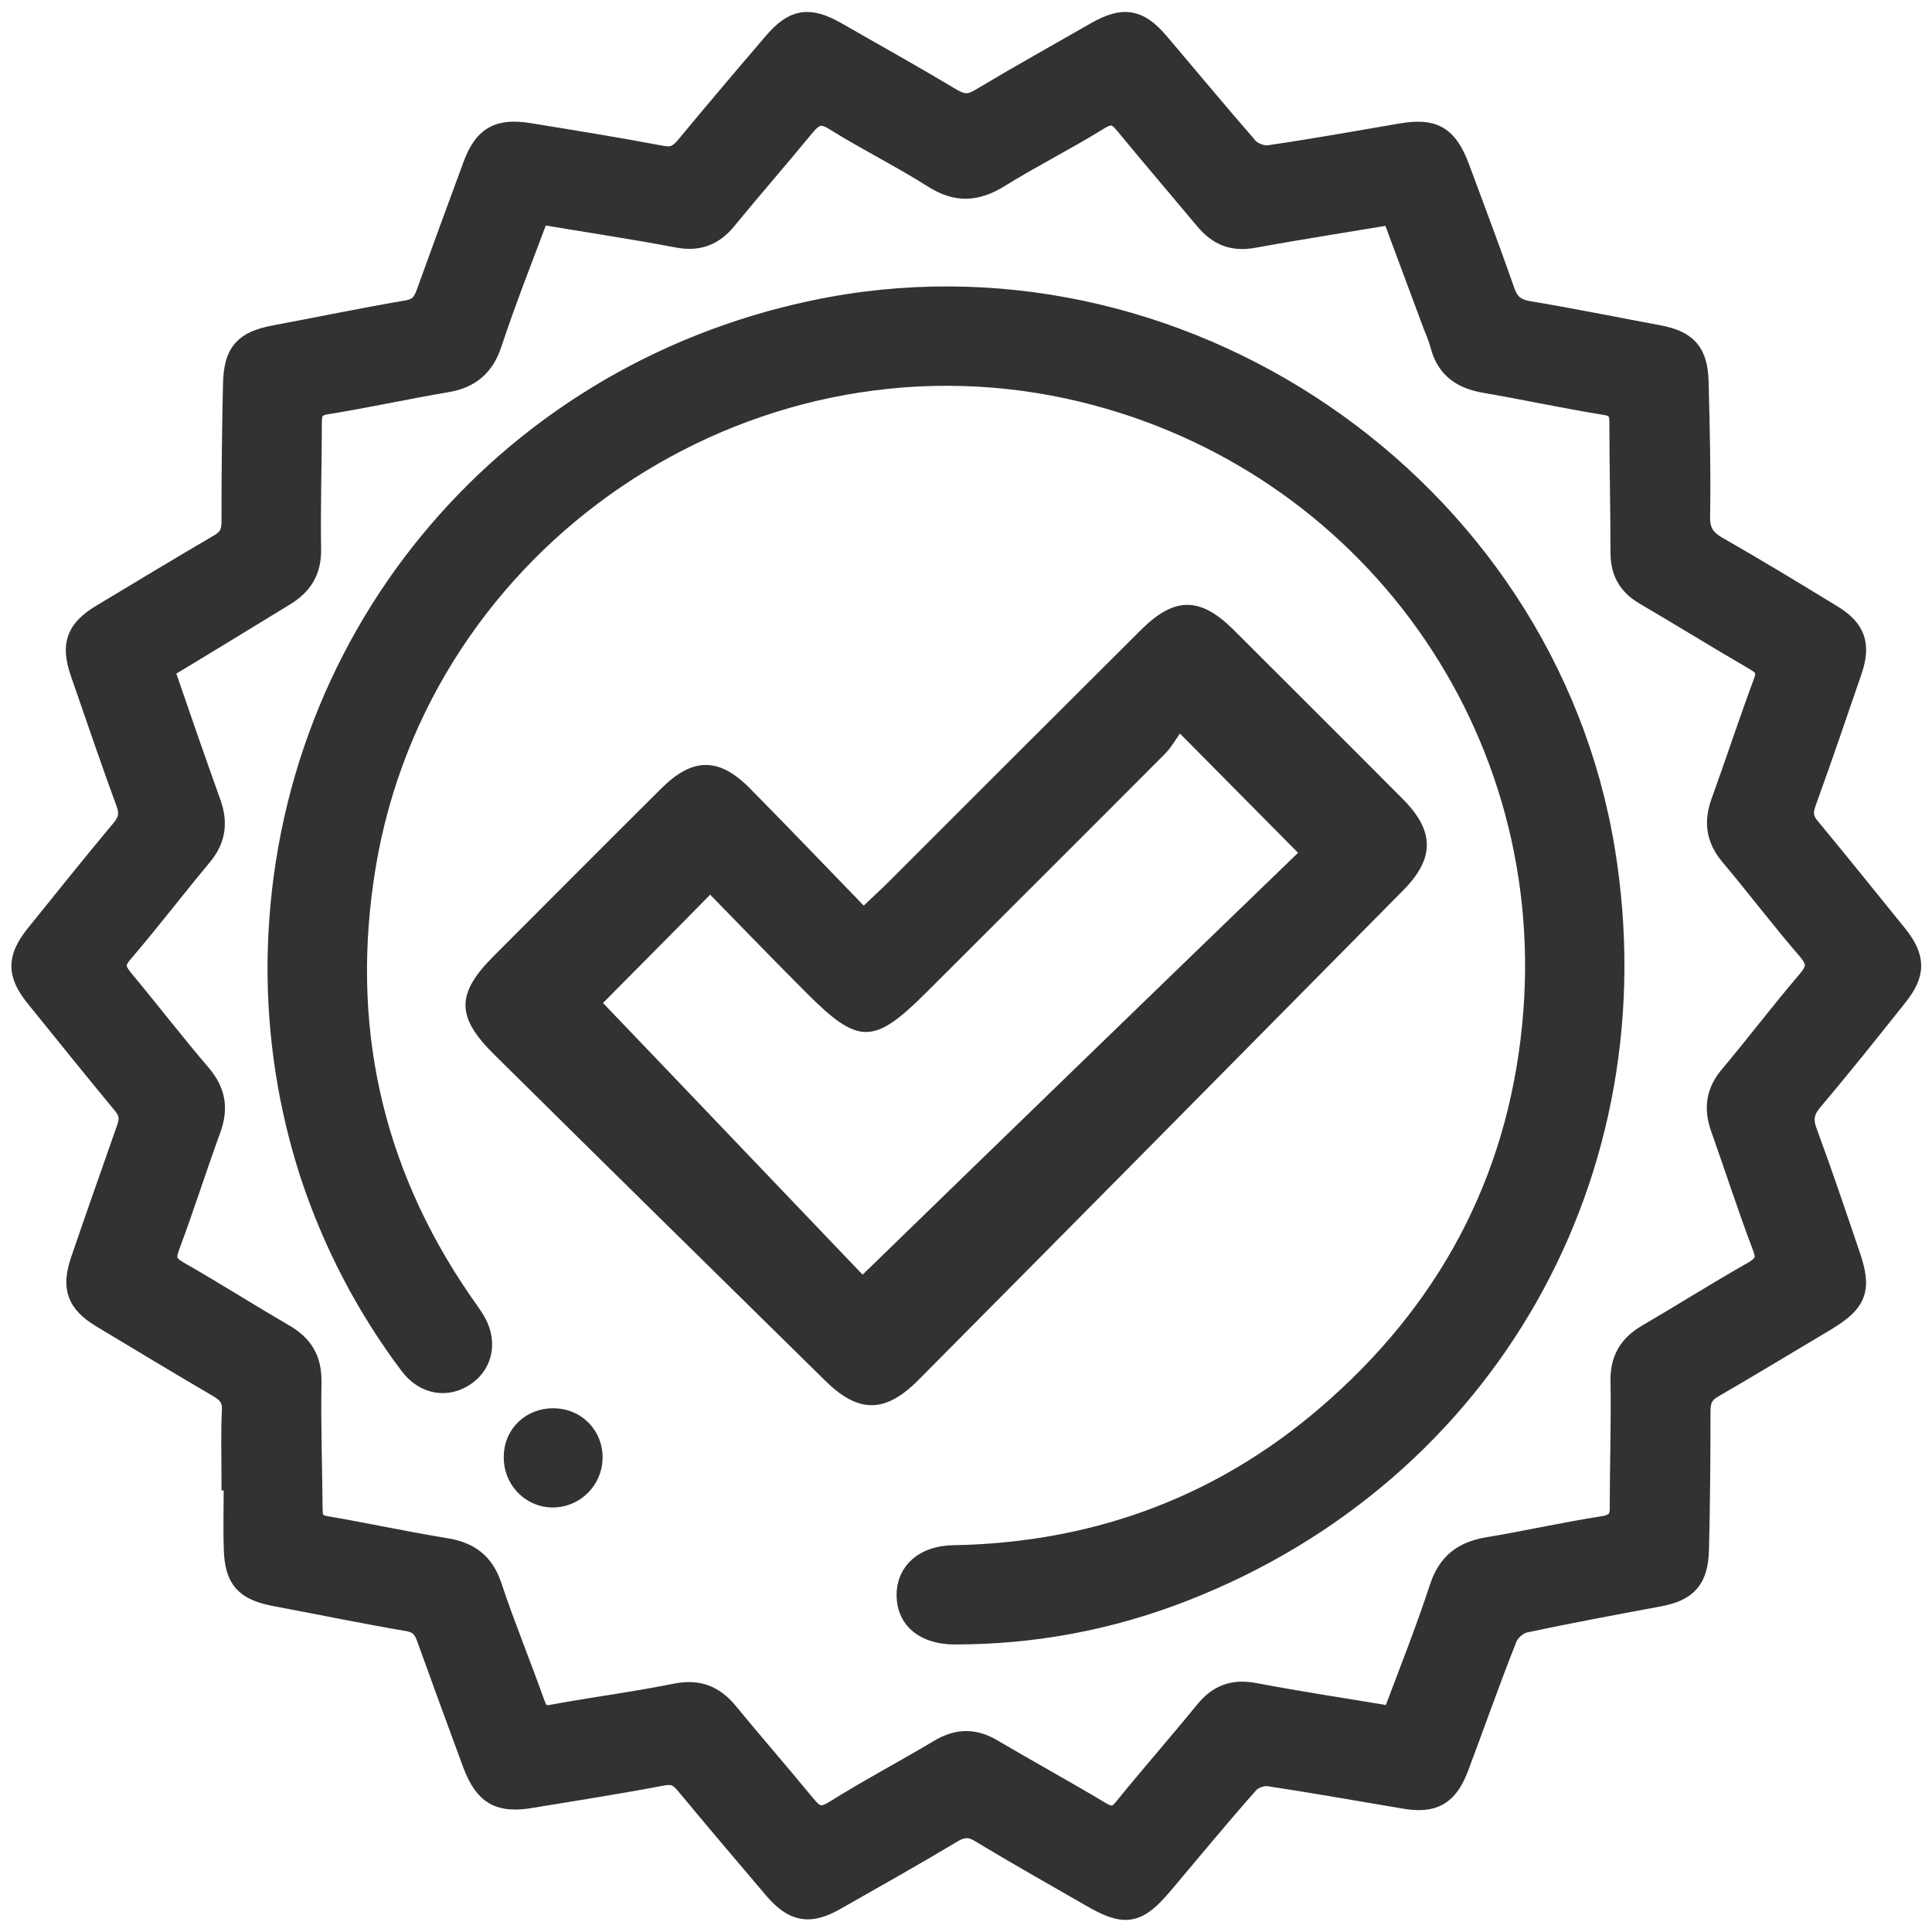 <?xml version="1.0" encoding="UTF-8"?> <!-- Generator: Adobe Illustrator 24.1.3, SVG Export Plug-In . SVG Version: 6.00 Build 0) --> <svg xmlns="http://www.w3.org/2000/svg" xmlns:xlink="http://www.w3.org/1999/xlink" version="1.1" id="Calque_1" x="0px" y="0px" viewBox="0 0 512 512" style="enable-background:new 0 0 512 512;" xml:space="preserve"> <style type="text/css"> .st0{fill:#323232;stroke:#323232;stroke-width:6;stroke-miterlimit:10;} .st1{fill:#323232;} </style> <g> <path class="st0" d="M61.7,392c0-6-0.2-12.1,0.1-18.1c0.2-3.3-1.2-5-3.8-6.5c-10.4-6.1-20.7-12.3-31-18.5 c-6.4-3.9-7.7-7.7-5.3-14.8c4-11.7,8.1-23.3,12.2-35c0.9-2.6,0.7-4.4-1.1-6.6c-7.8-9.4-15.4-18.9-23.1-28.4 c-4.9-6.1-4.9-10-0.1-16.1c7.6-9.4,15.1-18.8,22.8-28c2-2.4,2.4-4.4,1.3-7.4c-4.2-11.4-8.1-23-12.1-34.5 c-2.5-7.3-1.1-11.1,5.6-15.1c10.3-6.2,20.6-12.4,31-18.5c2.6-1.5,3.5-3.2,3.5-6.2c0-12.2,0.1-24.4,0.4-36.6 c0.2-8.2,2.8-11,10.7-12.5c11.7-2.2,23.3-4.6,35-6.6c3.1-0.5,4.4-1.9,5.4-4.6c4.1-11.3,8.2-22.6,12.4-33.9 c2.8-7.7,6.5-9.8,14.6-8.5c11.7,1.9,23.4,3.8,35.1,6c3.1,0.6,4.7-0.3,6.6-2.5c7.7-9.3,15.5-18.5,23.3-27.6 c5.3-6.2,9.1-6.8,16.2-2.8c10.3,5.9,20.7,11.7,30.9,17.8c2.8,1.6,4.8,1.6,7.5,0c10.2-6.1,20.6-11.9,30.9-17.8 c7.1-4,10.9-3.4,16.2,2.8c7.9,9.3,15.7,18.7,23.7,27.9c1.2,1.3,3.8,2.3,5.6,2.1c11.7-1.7,23.4-3.8,35.1-5.8 c8.6-1.5,12.1,0.6,15.2,8.9c4,10.8,8.1,21.6,11.9,32.5c1.2,3.6,3.1,5.1,6.8,5.7c11.4,1.9,22.7,4.2,34,6.3 c7.7,1.4,10.4,4.4,10.6,12.1c0.3,11.9,0.6,23.8,0.4,35.6c-0.1,4.2,1.4,6.4,4.9,8.4c10.2,5.8,20.2,11.9,30.2,18 c6.1,3.7,7.5,7.6,5.2,14.4c-4,11.7-8,23.4-12.2,35c-1,2.8-0.7,4.8,1.2,7c7.8,9.4,15.4,18.9,23.1,28.4c4.7,5.9,4.7,9.9,0.1,15.7 c-7.4,9.3-14.8,18.6-22.5,27.7c-2.4,2.8-2.9,5.2-1.6,8.7c4,10.8,7.7,21.8,11.4,32.7c3,8.8,1.9,12-6.2,16.9 c-9.9,5.9-19.8,11.9-29.8,17.7c-2.8,1.6-3.7,3.4-3.7,6.6c0,12.2-0.1,24.4-0.4,36.6c-0.2,7.8-2.9,10.8-10.5,12.2 c-11.8,2.2-23.7,4.4-35.4,6.9c-1.9,0.4-4.2,2.4-4.9,4.2c-4.5,11.3-8.5,22.8-12.8,34.2c-2.8,7.5-6.5,9.6-14.3,8.2 c-11.9-2-23.7-4.1-35.6-5.9c-1.8-0.3-4.5,0.6-5.7,2c-7.8,8.8-15.2,17.8-22.8,26.8c-6.7,7.9-9.7,8.4-18.8,3.1 c-9.7-5.6-19.5-11.1-29.1-16.9c-2.9-1.8-5.1-1.6-7.9,0.1c-10.2,6.1-20.5,11.9-30.9,17.8c-6.7,3.8-10.7,3.1-15.8-2.8 c-7.9-9.3-15.8-18.6-23.6-28c-1.8-2.1-3.3-2.8-6.2-2.3c-11.5,2.2-23.1,4-34.6,5.9c-8.6,1.5-12.3-0.6-15.4-8.7 c-4.1-11.1-8.2-22.3-12.2-33.4c-0.9-2.6-2.2-4.2-5.3-4.7c-11.7-2-23.3-4.4-35-6.6c-8-1.5-10.6-4.3-10.8-12.4 c-0.2-6.2,0-12.4,0-18.6C62,392,61.9,392,61.7,392z M43.1,177.2c4.2,12.2,8.3,24.1,12.5,35.8c1.8,5.1,1.2,9.4-2.3,13.6 c-7.1,8.5-13.8,17.3-21,25.7c-2.5,2.9-2.1,4.7,0.1,7.4c7,8.4,13.6,17,20.7,25.3c3.7,4.4,4.4,8.7,2.5,14c-3.8,10.4-7.1,20.9-11,31.3 c-1.3,3.5-0.5,5.1,2.6,6.9c9.3,5.3,18.4,11.1,27.7,16.5c5.1,2.9,7.4,6.6,7.3,12.6c-0.2,11.2,0.2,22.5,0.3,33.7c0,2.9,0.9,4.3,4,4.8 c10.6,1.8,21.1,4.1,31.6,5.8c6.1,1,9.9,3.8,11.9,9.8c3.5,10.5,7.7,20.7,11.4,31.1c1,2.8,2.1,3.8,5.2,3.2c10.9-2,21.8-3.4,32.7-5.6 c5.7-1.1,9.7,0.5,13.3,4.8c6.8,8.3,13.9,16.4,20.7,24.7c2.5,3,4.3,3.8,8,1.5c9.1-5.7,18.6-10.7,27.8-16.2c4.7-2.8,9-2.9,13.7-0.1 c9.5,5.6,19.2,10.9,28.7,16.6c3.1,1.8,4.7,1.4,6.8-1.3c7-8.6,14.3-16.9,21.3-25.5c3.4-4.2,7.4-5.7,12.9-4.6 c12.1,2.3,24.3,4.1,36.7,6.2c4.4-11.7,8.9-23,12.7-34.6c2.1-6.2,6-9.1,12.2-10.2c10.3-1.7,20.4-4,30.7-5.6c3.7-0.6,4.9-2.1,4.8-5.6 c0-11.1,0.4-22.1,0.2-33.2c-0.1-5.5,2-9.2,6.7-12c9.4-5.5,18.6-11.3,28.1-16.7c3.3-1.9,4.2-3.5,2.7-7.2c-3.9-10.3-7.3-20.9-11-31.3 c-1.8-5.1-1.2-9.4,2.4-13.6c6.9-8.2,13.4-16.8,20.4-25c2.7-3.1,3.1-5.2,0.2-8.6c-7-8.1-13.5-16.7-20.4-24.9 c-3.7-4.3-4.4-8.7-2.5-14c3.8-10.5,7.3-21.2,11.2-31.7c1.2-3.1,0.4-4.6-2.3-6.2c-9.8-5.7-19.5-11.7-29.4-17.5 c-4.2-2.5-6.1-5.9-6.1-10.8c0-11.6-0.3-23.1-0.3-34.7c0-2.9-0.9-4.3-4-4.8c-10.6-1.7-21.1-4-31.6-5.8c-6.1-1-10.3-3.6-11.9-9.9 c-0.5-1.9-1.3-3.7-2-5.5c-3.6-9.7-7.2-19.4-10.9-29.3c-12.6,2.1-24.8,4-36.9,6.2c-5.3,1-9.1-0.5-12.5-4.5 c-7.1-8.5-14.3-16.9-21.3-25.4c-2.2-2.7-3.9-3.4-7.2-1.4c-8.7,5.4-17.9,10-26.6,15.4c-6,3.7-11.1,3.9-17.1,0.1 c-8.5-5.4-17.6-9.9-26.1-15.2c-3.8-2.4-5.8-1.5-8.4,1.6c-6.8,8.3-13.9,16.4-20.7,24.7c-3.4,4.2-7.4,5.7-12.9,4.6 c-12.1-2.3-24.3-4.1-36.7-6.2c-4.4,11.8-8.9,23.1-12.7,34.6c-2,6-5.7,9-11.8,10c-10.6,1.8-21.1,4.1-31.6,5.8 c-3.3,0.5-4.3,1.9-4.3,5c0,11.2-0.4,22.5-0.2,33.7c0.1,5.7-2.2,9.4-7.1,12.3C64.5,164.2,54.1,170.6,43.1,177.2z"></path> <path class="st0" d="M73.9,255.6c0.6-84.4,58.8-155.5,141.7-173c96.3-20.4,193.6,46,209.4,142.8c13.9,85.1-31.3,164.8-111.4,196 c-19.4,7.6-39.7,11.4-60.5,11.4c-7.7,0-12.4-3.7-12.5-9.9c-0.1-6.2,4.6-10.3,12.1-10.4c38.8-0.7,73-13.7,101.9-39.6 c31.2-27.9,48.9-62.9,52.1-104.8c6-78.6-46.5-148.7-123.5-165.4C197.1,84.1,111,142.5,96.6,229.4c-6.9,41.8,1.4,80.5,25.5,115.6 c1.1,1.6,2.3,3.2,3.3,4.8c3.3,5.2,2.5,11-2,14.3c-4.8,3.5-10.7,2.6-14.6-2.6c-11.5-15.3-20.3-32.2-26.3-50.4 C76.7,293.2,73.8,274.6,73.9,255.6z"></path> <path class="st1" d="M228.9,240c2.7-2.6,4.5-4.2,6.2-5.9c22.4-22.4,44.8-44.8,67.2-67.1c8.9-8.9,15.7-8.9,24.5-0.2 c15,15,30.1,30,45.1,45.1c8.3,8.4,8.3,15.6,0,24c-42.8,43.3-85.6,86.6-128.5,129.8c-8.7,8.8-15.8,8.9-24.5,0.4 c-29.4-28.9-58.7-57.7-88-86.7c-10-9.9-10-16-0.3-25.8c14.9-14.9,29.7-29.8,44.6-44.6c8.3-8.3,15.3-8.4,23.5-0.1 C208.8,219.1,218.7,229.5,228.9,240z M344,226c-10.9-11-20.6-20.8-31.3-31.6c-1.1,1.5-2.3,3.7-4,5.4c-20.9,21-41.9,41.9-62.9,62.9 c-14.3,14.3-18.2,14.4-32.3,0.2c-8.7-8.7-17.3-17.6-25.3-25.8c-10.4,10.6-20,20.2-28.4,28.7c23.1,24.1,46.5,48.7,68.8,72 C267.8,299.7,306.2,262.5,344,226z"></path> <path class="st0" d="M146.6,376.2c5.8,0,10.2,4.5,10.1,10.2c-0.1,5.7-4.8,10.2-10.4,10.1c-5.6-0.1-10-4.9-9.8-10.6 C136.6,380.3,141,376.2,146.6,376.2z"></path> </g> </svg> 